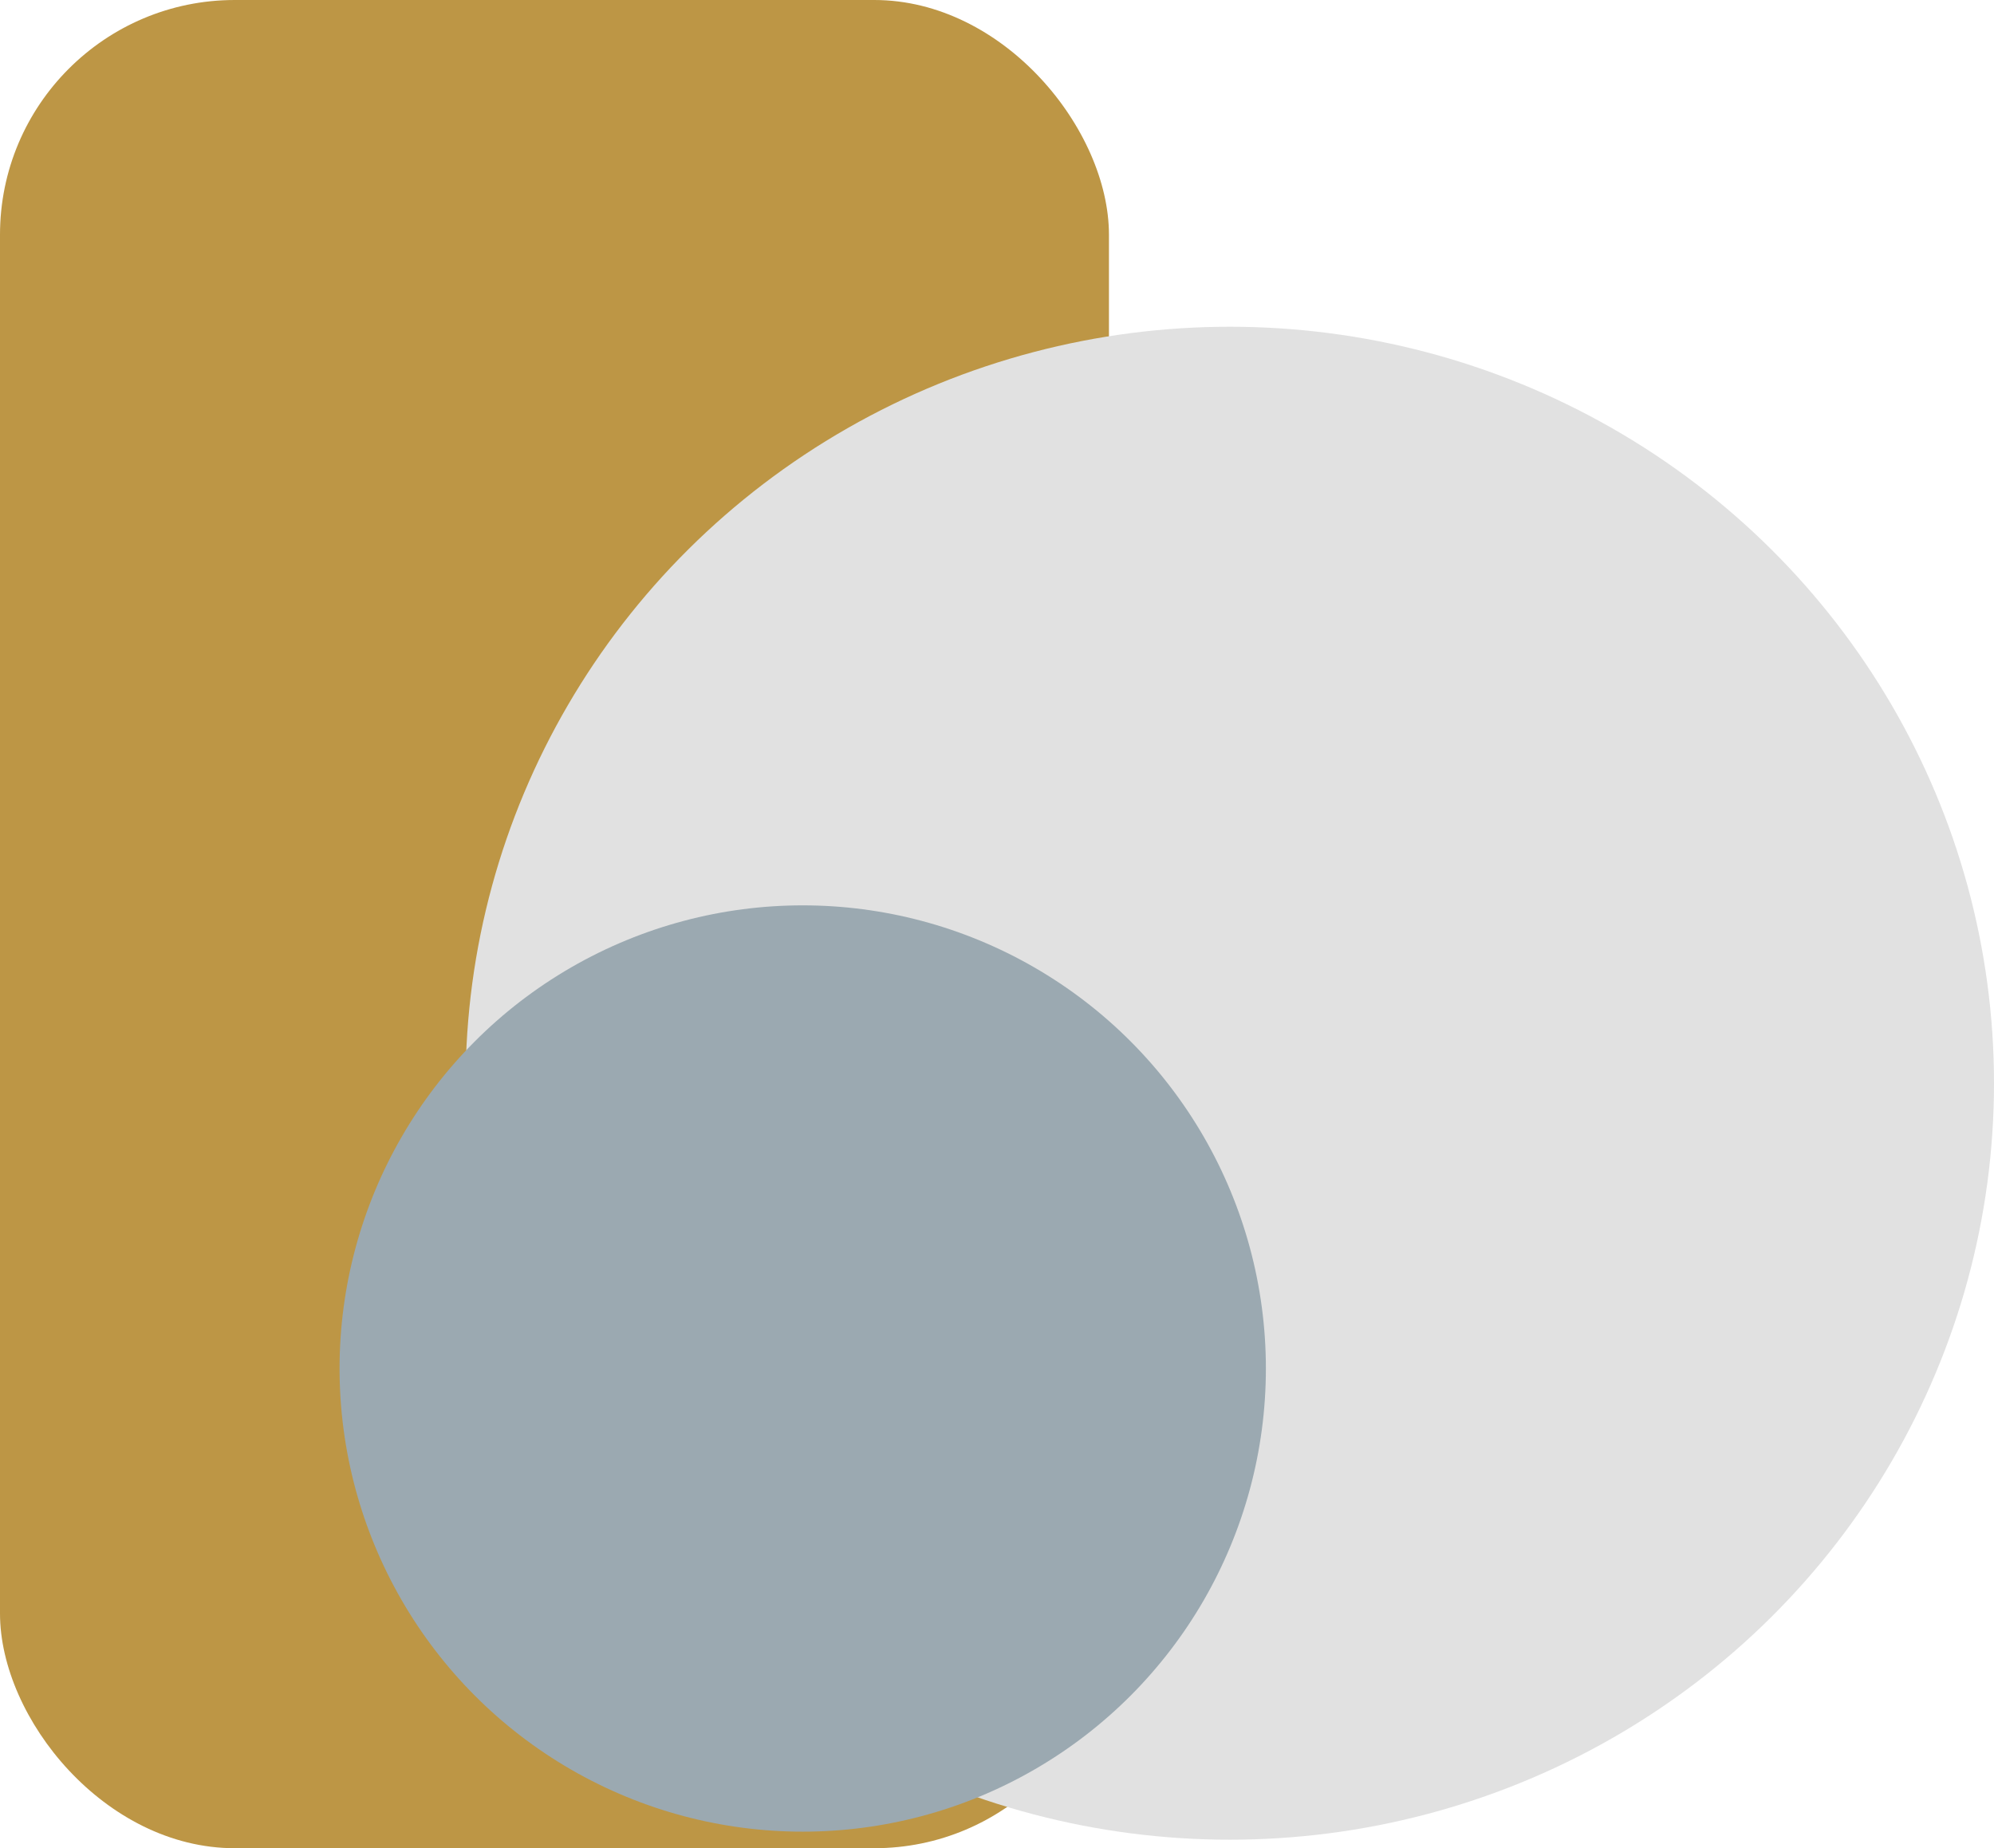 <svg xmlns="http://www.w3.org/2000/svg" width="101.925" height="94.475" viewBox="0 0 101.925 94.475">
  <g id="Group_9362" data-name="Group 9362" transform="translate(-54.336 -298.383)">
    <rect id="Rectangle_1267" data-name="Rectangle 1267" width="56.685" height="94.475" rx="12" transform="translate(54.336 298.383)" fill="#bd9645"/>
    <g id="Group_8771" data-name="Group 8771" transform="translate(78.135 315.085)">
      <g id="Group_6988" data-name="Group 6988" transform="translate(0 0)">
        <rect id="Rectangle_1331" data-name="Rectangle 1331" width="78.126" height="77.337" fill="none"/>
        <ellipse id="Ellipse_332" data-name="Ellipse 332" cx="39.063" cy="38.669" rx="39.063" ry="38.669" fill="#e1e1e1"/>
      </g>
    </g>
    <g id="Group_8770" data-name="Group 8770" transform="translate(71.693 344.662)">
      <g id="Group_6988-2" data-name="Group 6988" transform="translate(0 0)">
        <rect id="Rectangle_1331-2" data-name="Rectangle 1331" width="47.349" height="47.349" fill="none"/>
        <circle id="Ellipse_332-2" data-name="Ellipse 332" cx="23.675" cy="23.675" r="23.675" fill="#9ba9b1"/>
      </g>
    </g>
  </g>
</svg>
